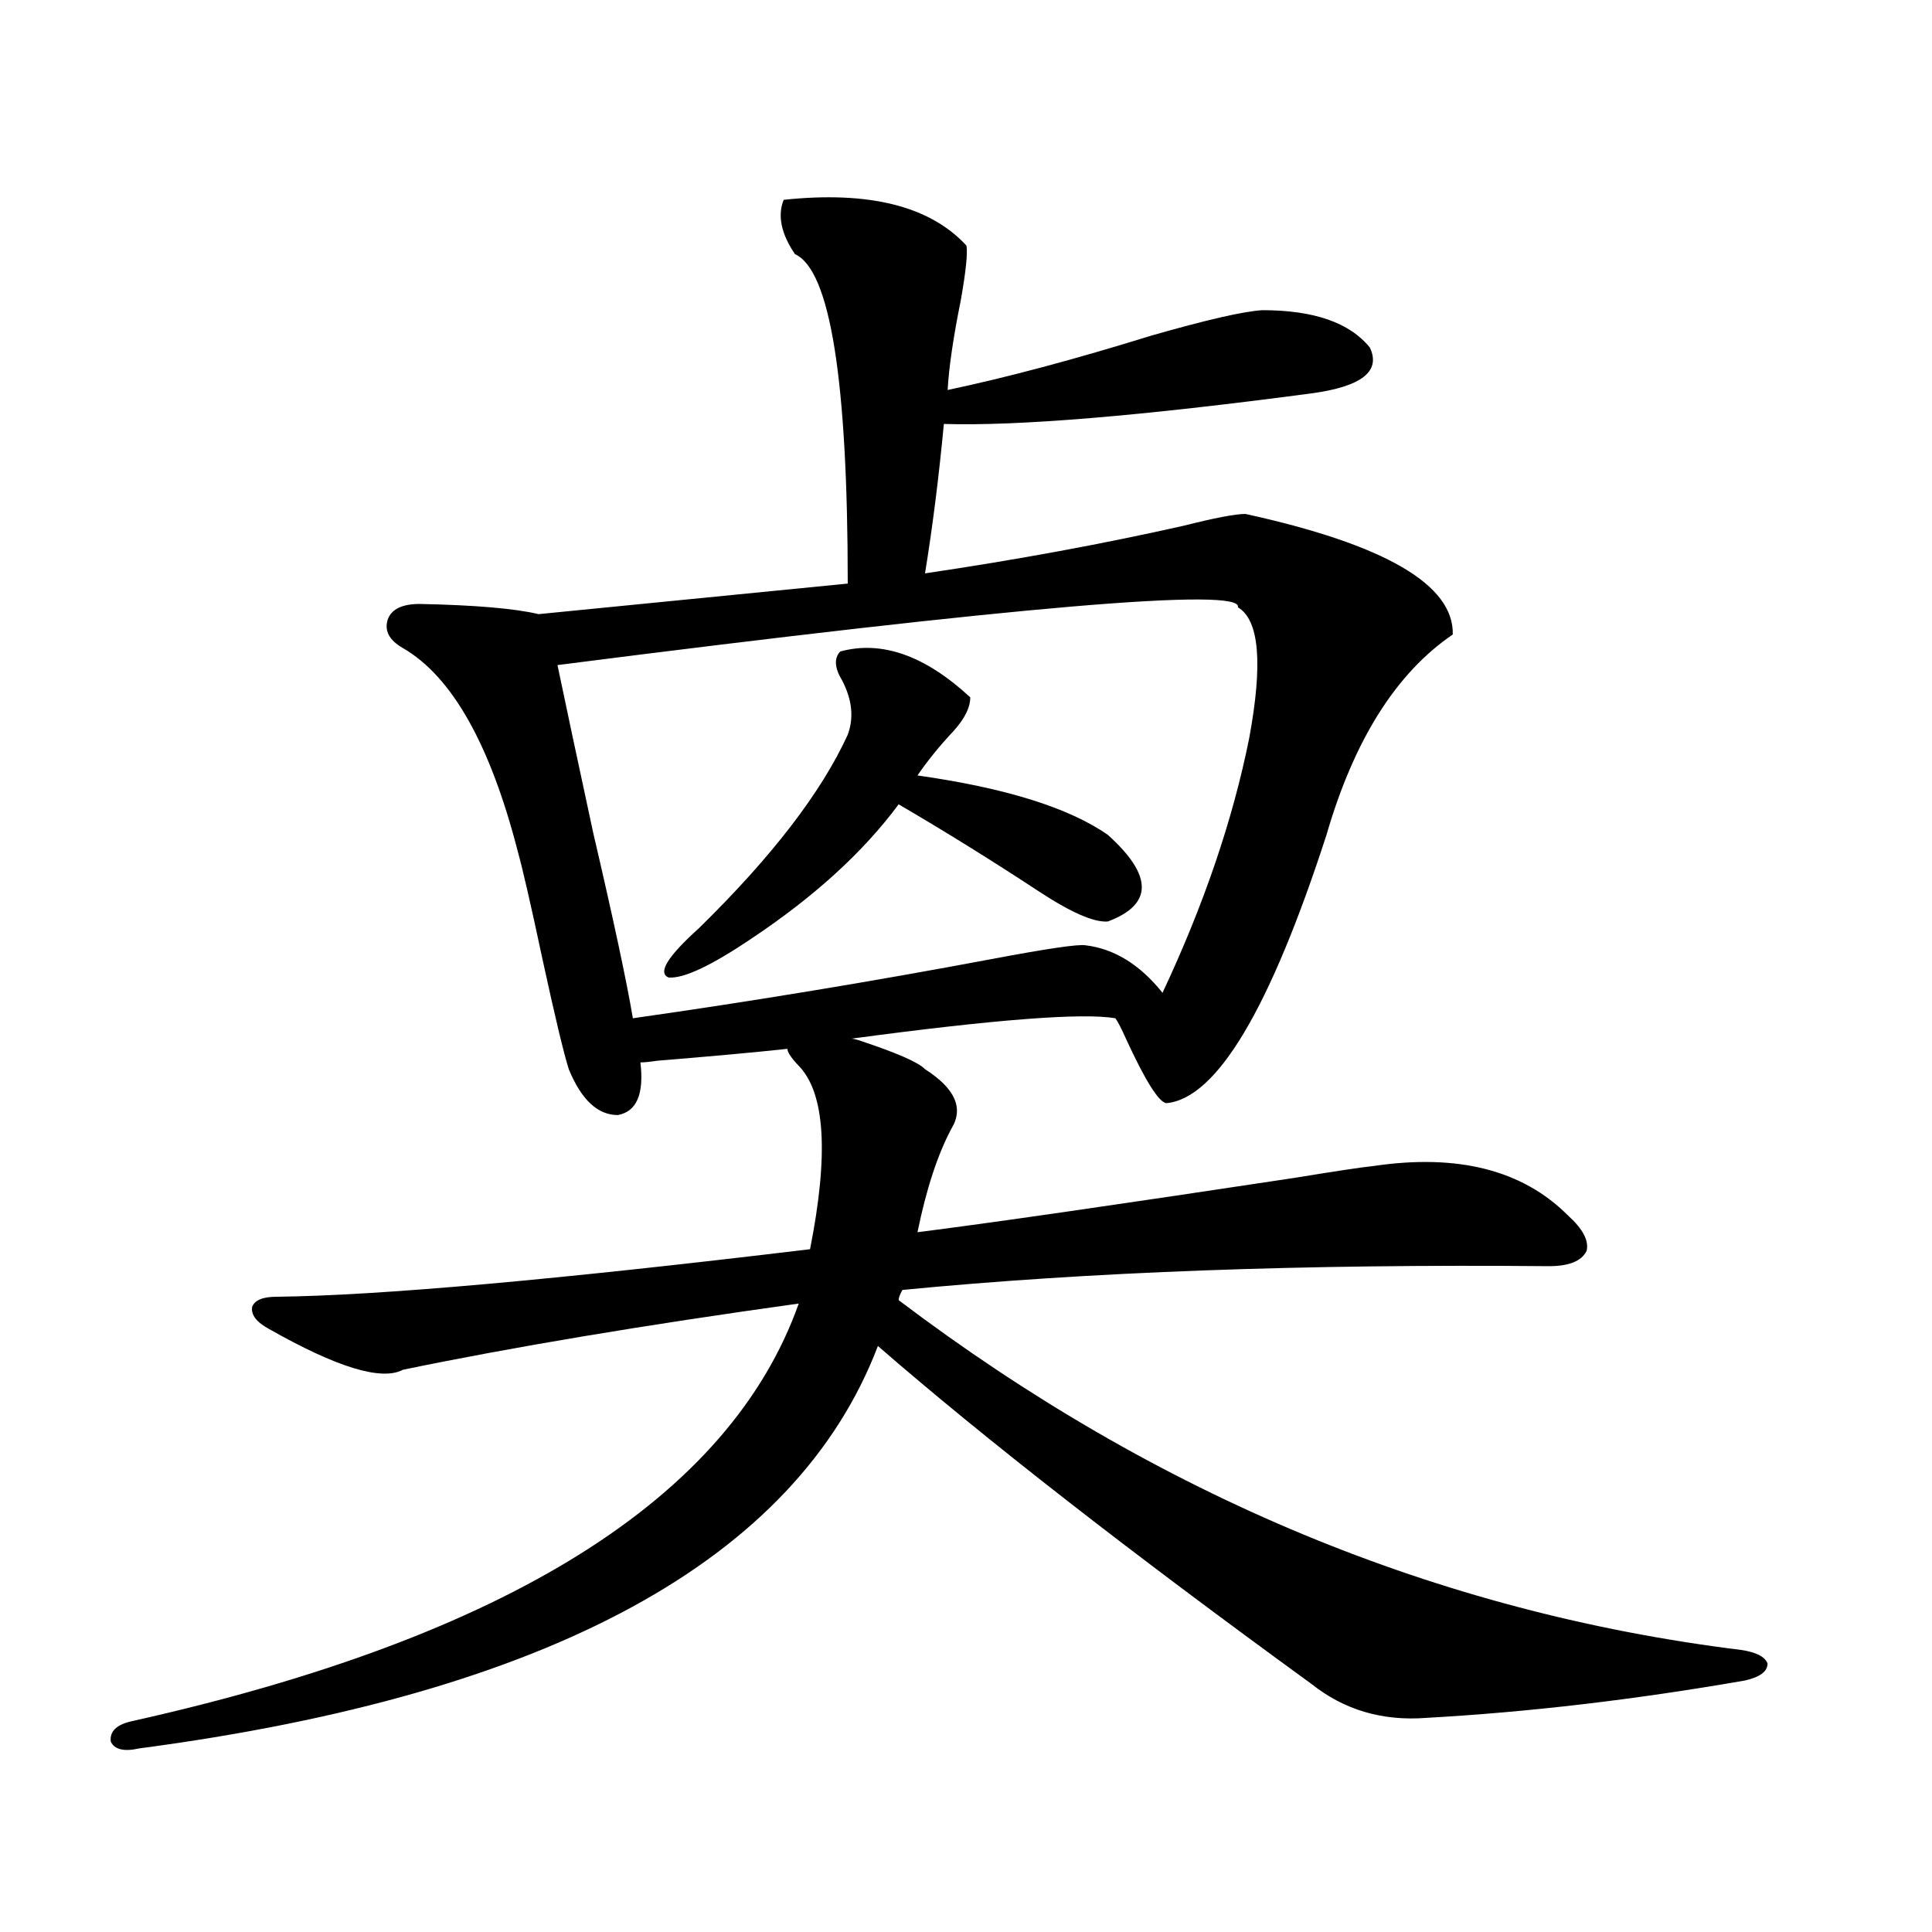 <?xml version="1.0" encoding="utf-8"?>
<!-- Generator: Adobe Illustrator 16.0.0, SVG Export Plug-In . SVG Version: 6.00 Build 0)  -->
<!DOCTYPE svg PUBLIC "-//W3C//DTD SVG 1.1//EN" "http://www.w3.org/Graphics/SVG/1.1/DTD/svg11.dtd">
<svg version="1.1" id="图层_1" xmlns="http://www.w3.org/2000/svg" xmlns:xlink="http://www.w3.org/1999/xlink" x="0px" y="0px"
	 width="1000px" height="1000px" viewBox="0 0 1000 1000" enable-background="new 0 0 1000 1000" xml:space="preserve">
<path d="M405.624,103.422c44.222-4.683,75.761,3.228,94.632,23.73c0.641,4.106-0.335,13.486-2.927,28.125
	c-3.902,19.336-6.188,34.868-6.829,46.582c30.563-6.44,65.685-15.82,105.363-28.125c28.612-8.198,47.804-12.593,57.56-13.184
	c26.661,0,45.197,6.455,55.608,19.336c5.854,12.305-4.237,20.215-30.243,23.73c-88.458,11.729-151.871,17.002-190.239,15.82
	c-2.606,27.549-5.854,53.325-9.756,77.344c47.469-7.031,92.025-15.229,133.655-24.609c16.25-4.092,26.981-6.152,32.194-6.152
	c72.193,15.82,107.955,36.626,107.314,62.402c-29.268,19.927-51.065,54.492-65.364,103.711
	C657.325,522.372,629.674,568.666,603.668,571c-3.902-0.576-10.731-11.426-20.487-32.52c-2.606-5.85-4.558-9.668-5.854-11.426
	c-16.92-2.925-62.438,0.591-136.582,10.547c0.641,0,1.951,0.303,3.902,0.879c19.512,6.455,30.884,11.426,34.146,14.941
	c15.609,9.971,20.152,20.215,13.658,30.762c-7.164,13.486-13.018,31.353-17.561,53.613c37.072-4.683,102.102-14.063,195.117-28.125
	c21.463-3.516,35.121-5.562,40.975-6.152c43.566-6.44,77.071,2.061,100.485,25.488c7.805,7.031,11.052,13.184,9.756,18.457
	c-2.606,5.273-9.115,7.91-19.512,7.91c-126.826-1.167-238.378,2.939-334.626,12.305c-1.311,2.349-1.951,4.106-1.951,5.273
	C599.11,774.33,744.473,834.672,901.222,854.008c7.805,1.168,12.348,3.516,13.658,7.031c0,4.093-3.902,7.031-11.707,8.789
	c-57.239,9.957-112.192,16.397-164.874,19.336c-22.773,1.758-42.605-4.105-59.511-17.578
	c-94.312-68.555-169.111-126.851-224.385-174.902c-42.285,110.742-169.752,180.176-382.43,208.301
	c-7.805,1.758-12.683,0.577-14.634-3.516c-0.655-5.273,2.927-8.789,10.731-10.547c194.462-43.368,309.581-115.425,345.357-216.211
	c-79.998,11.138-148.289,22.563-204.873,34.277c-11.066,5.864-34.146-1.167-69.267-21.094c-6.509-3.516-9.436-7.319-8.78-11.426
	c1.296-3.516,5.519-5.273,12.683-5.273c52.682-0.576,144.707-8.789,276.091-24.609c9.756-49.219,7.805-80.859-5.854-94.922
	c-3.902-4.092-5.854-7.031-5.854-8.789c-16.265,1.758-38.703,3.818-67.315,6.152c-3.902,0.591-6.829,0.879-8.78,0.879
	c1.951,16.411-1.951,25.488-11.707,27.246c-10.411,0-18.871-7.91-25.365-23.73c-2.606-8.198-7.164-27.246-13.658-57.129
	c-5.854-27.534-10.091-45.991-12.683-55.371c-14.313-55.659-34.146-90.815-59.511-105.469c-7.164-4.092-9.756-9.077-7.805-14.941
	c1.951-5.273,7.47-7.91,16.585-7.91c28.612,0.591,49.1,2.349,61.462,5.273l159.996-15.82c0-105.469-9.115-162.295-27.316-170.508
	C404.313,121,402.362,111.635,405.624,103.422z M561.718,489.262c14.954,1.758,28.292,9.971,39.999,24.609
	c21.463-45.703,36.417-89.648,44.877-131.836c7.149-38.672,5.198-61.221-5.854-67.676c3.247-10.547-114.144-0.576-352.187,29.883
	c3.902,18.76,10.076,47.764,18.536,87.012c10.396,44.536,17.226,76.465,20.487,95.801c61.782-8.789,123.899-19.033,186.337-30.762
	C541.871,491.02,557.815,488.686,561.718,489.262z M434.892,337.211c21.463-5.85,43.901,2.061,67.315,23.73
	c0,5.273-2.927,11.138-8.78,17.578c-7.164,7.622-13.338,15.244-18.536,22.852c45.518,6.455,78.367,16.699,98.534,30.762
	c23.414,21.094,23.414,36.035,0,44.824c-7.164,0.591-19.191-4.683-36.097-15.82c-24.069-15.82-48.139-30.762-72.193-44.824
	c-18.216,24.609-43.581,47.764-76.096,69.434c-20.822,14.063-35.121,20.806-42.926,20.215c-5.854-2.334-0.655-10.835,15.609-25.488
	c37.713-36.914,63.413-70.313,77.071-100.195c3.247-8.789,2.271-18.154-2.927-28.125
	C431.965,345.712,431.63,340.727,434.892,337.211z"/>
</svg>
